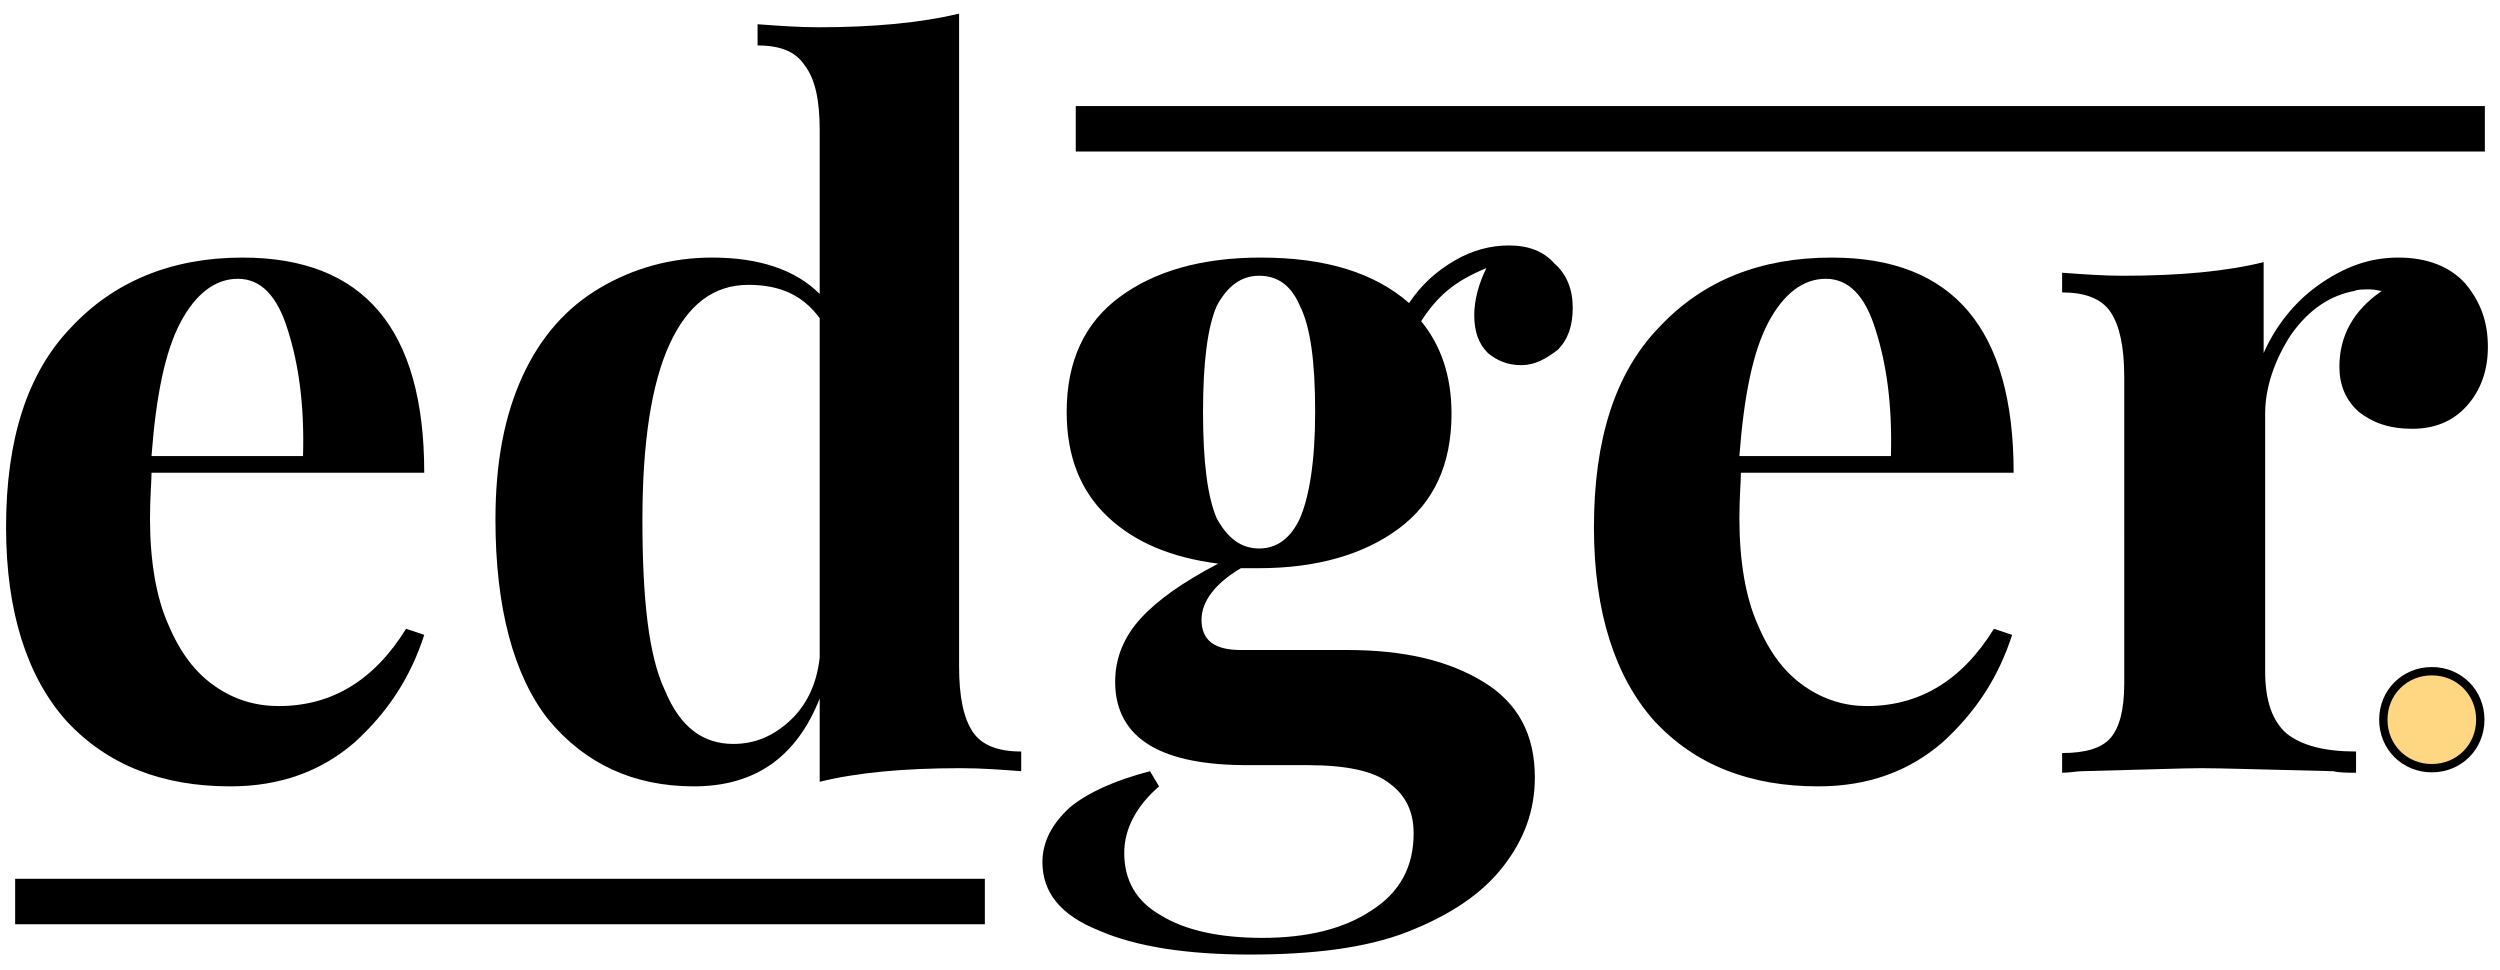 <?xml version="1.0" encoding="utf-8"?>
<!-- Generator: Adobe Illustrator 26.0.3, SVG Export Plug-In . SVG Version: 6.00 Build 0)  -->
<svg version="1.1" id="Layer_1" xmlns="http://www.w3.org/2000/svg" xmlns:xlink="http://www.w3.org/1999/xlink" x="0px" y="0px"
	 viewBox="0 0 165 64" style="enable-background:new 0 0 165 64;" xml:space="preserve">
<style type="text/css">
	.st0{fill:#FFD682;}
	.st1{fill:none;stroke:#000000;stroke-width:0.55;}
</style>
<path d="M1,58h64v3H1V58z"/>
<path d="M71,7h93v3H71V7z"/>
<path class="st0" d="M160.5,44.3L160.5,44.3c1.8,0,3.2,1.4,3.2,3.2v0c0,1.8-1.4,3.2-3.2,3.2h0c-1.8,0-3.2-1.4-3.2-3.2v0
	C157.3,45.7,158.7,44.3,160.5,44.3z"/>
<path class="st1" d="M160.5,44.3L160.5,44.3c1.8,0,3.2,1.4,3.2,3.2v0c0,1.8-1.4,3.2-3.2,3.2h0c-1.8,0-3.2-1.4-3.2-3.2v0
	C157.3,45.7,158.7,44.3,160.5,44.3z"/>
<path d="M158.3,17c1.9,0,3.4,0.6,4.4,1.7c1,1.2,1.5,2.5,1.5,4.2c0,1.6-0.5,2.9-1.4,3.9c-0.9,1-2.1,1.5-3.6,1.5
	c-1.5,0-2.6-0.4-3.5-1.1c-0.9-0.8-1.3-1.8-1.3-3c0-2,0.9-3.7,2.8-5c-0.2,0-0.4-0.1-0.8-0.1c-0.4,0-0.8,0-1,0.1
	c-1.6,0.3-3,1.2-4.2,2.9c-1.1,1.7-1.7,3.5-1.7,5.2v17c0,2,0.5,3.3,1.4,4.1c1,0.8,2.5,1.2,4.6,1.2V51c-0.6,0-1.1,0-1.5-0.1
	c-4.4-0.1-7.3-0.2-8.7-0.2c-1.2,0-3.8,0.1-7.9,0.2c-0.3,0-0.8,0.1-1.3,0.1v-1.3c1.5,0,2.6-0.3,3.2-1c0.6-0.7,0.9-1.9,0.9-3.6V24.9
	c0-2-0.3-3.4-0.9-4.3c-0.6-0.9-1.7-1.3-3.2-1.3v-1.3c1.4,0.1,2.7,0.2,4,0.2c3.8,0,6.9-0.3,9.3-0.9v6c0.8-1.8,2-3.3,3.5-4.4
	C154.7,17.6,156.4,17,158.3,17z"/>
<path d="M123.2,46.6c3.5,0,6.3-1.7,8.4-5.1l1.2,0.4c-0.9,2.8-2.4,5.1-4.6,7.1c-2.2,1.9-4.9,2.9-8.2,2.9c-4.5,0-8.1-1.4-10.8-4.3
	c-2.6-2.9-4-7.2-4-12.8c0-5.8,1.4-10.2,4.3-13.2c2.9-3.1,6.7-4.6,11.4-4.6c8,0,12,4.7,12,14.2h-18c0,0.6-0.1,1.6-0.1,3
	c0,2.8,0.4,5.2,1.2,7c0.8,1.9,1.8,3.2,3.1,4.1C120.4,46.2,121.8,46.6,123.2,46.6z M120.5,18.4c-1.5,0-2.8,1-3.8,2.9
	c-1,1.9-1.6,4.8-1.9,8.8h10c0.1-3.4-0.3-6.1-1-8.3C123.1,19.5,122,18.4,120.5,18.4z"/>
<path d="M100.4,24.1c-0.9,0-1.6-0.3-2.2-0.8c-0.6-0.6-0.9-1.4-0.9-2.5c0-1,0.3-2.1,0.8-3.1c-1,0.4-1.9,0.9-2.6,1.5
	c-0.6,0.5-1.2,1.2-1.7,2c1.3,1.6,2,3.6,2,6.1c0,3.4-1.2,5.9-3.5,7.6c-2.3,1.7-5.4,2.6-9.2,2.6h-1.2c-1.7,1-2.6,2.2-2.6,3.4
	c0,1.4,0.9,2,2.6,2h7c3.8,0,6.7,0.7,9,2.1c2.3,1.4,3.4,3.5,3.4,6.3c0,2.2-0.7,4.1-2.1,5.9c-1.4,1.8-3.5,3.2-6.3,4.3S86.5,63,82.5,63
	c-4.1,0-7.5-0.5-10-1.6c-2.5-1-3.7-2.5-3.7-4.5c0-1.3,0.6-2.5,1.8-3.6c1.2-1,3-1.8,5.3-2.4l0.6,1c-1.5,1.3-2.3,2.8-2.3,4.4
	c0,1.8,0.8,3.2,2.4,4.1c1.6,1,3.9,1.5,6.7,1.5c3,0,5.4-0.6,7.2-1.8c1.9-1.2,2.8-2.9,2.8-5.1c0-1.4-0.5-2.5-1.6-3.3
	c-1-0.8-2.8-1.2-5.4-1.2h-4c-2.7,0-4.9-0.4-6.4-1.3c-1.5-0.9-2.3-2.3-2.3-4.2c0-1.6,0.6-3,1.7-4.2c1.1-1.2,2.8-2.4,5.1-3.6
	c-3.1-0.4-5.5-1.4-7.3-3.1s-2.7-4-2.7-6.9c0-3.4,1.2-5.9,3.5-7.6c2.3-1.7,5.4-2.6,9.3-2.6c4.3,0,7.5,1,9.8,3c0.8-1.2,1.8-2.1,3-2.8
	c1.2-0.7,2.4-1,3.6-1c1.3,0,2.3,0.4,3,1.2c0.8,0.7,1.2,1.7,1.2,2.9s-0.3,2.1-1,2.8C102,23.7,101.3,24.1,100.4,24.1z M83.1,36.2
	c1.2,0,2.1-0.7,2.7-2c0.6-1.4,1-3.7,1-7s-0.3-5.6-1-7c-0.6-1.4-1.5-2-2.7-2c-1.2,0-2.1,0.7-2.8,2c-0.6,1.4-0.9,3.7-0.9,7
	s0.3,5.6,0.9,7C81,35.5,81.9,36.2,83.1,36.2z"/>
<path d="M63.3,44c0,2,0.3,3.4,0.9,4.3c0.6,0.9,1.7,1.3,3.2,1.3v1.3c-1.3-0.1-2.6-0.2-4-0.2c-3.8,0-6.9,0.3-9.3,0.9v-5.5
	c-1.5,3.8-4.2,5.8-8.3,5.8c-4,0-7.2-1.5-9.6-4.4c-2.3-2.9-3.5-7.4-3.5-13.2c0-3.8,0.6-6.9,1.8-9.5c1.2-2.6,2.9-4.5,5.1-5.8
	c2.2-1.3,4.7-2,7.4-2c3.1,0,5.5,0.8,7.1,2.4V8.6c0-2-0.3-3.4-1-4.3c-0.6-0.9-1.6-1.3-3.1-1.3V1.6c1.4,0.1,2.7,0.2,4,0.2
	c3.7,0,6.8-0.3,9.3-0.9V44z M48.4,49.1c1.4,0,2.6-0.5,3.7-1.5c1.1-1,1.8-2.4,2-4.2V21c-1.1-1.5-2.6-2.2-4.7-2.2
	c-2.3,0-4,1.3-5.2,3.9c-1.2,2.6-1.8,6.5-1.8,11.6c0,5.2,0.4,9,1.5,11.3C44.9,48,46.4,49.1,48.4,49.1z"/>
<path d="M18.4,46.6c3.5,0,6.3-1.7,8.4-5.1l1.2,0.4c-0.9,2.8-2.4,5.1-4.6,7.1c-2.2,1.9-4.9,2.9-8.2,2.9c-4.5,0-8.1-1.4-10.8-4.3
	c-2.6-2.9-4-7.2-4-12.8c0-5.8,1.4-10.2,4.3-13.2C7.5,18.6,11.3,17,16,17c8,0,12,4.7,12,14.2h-18c0,0.6-0.1,1.6-0.1,3
	c0,2.8,0.4,5.2,1.2,7c0.8,1.9,1.8,3.2,3.1,4.1C15.5,46.2,16.9,46.6,18.4,46.6z M15.7,18.4c-1.5,0-2.8,1-3.8,2.9
	c-1,1.9-1.6,4.8-1.9,8.8h10c0.1-3.4-0.3-6.1-1-8.3C18.3,19.5,17.2,18.4,15.7,18.4z"/>
</svg>
